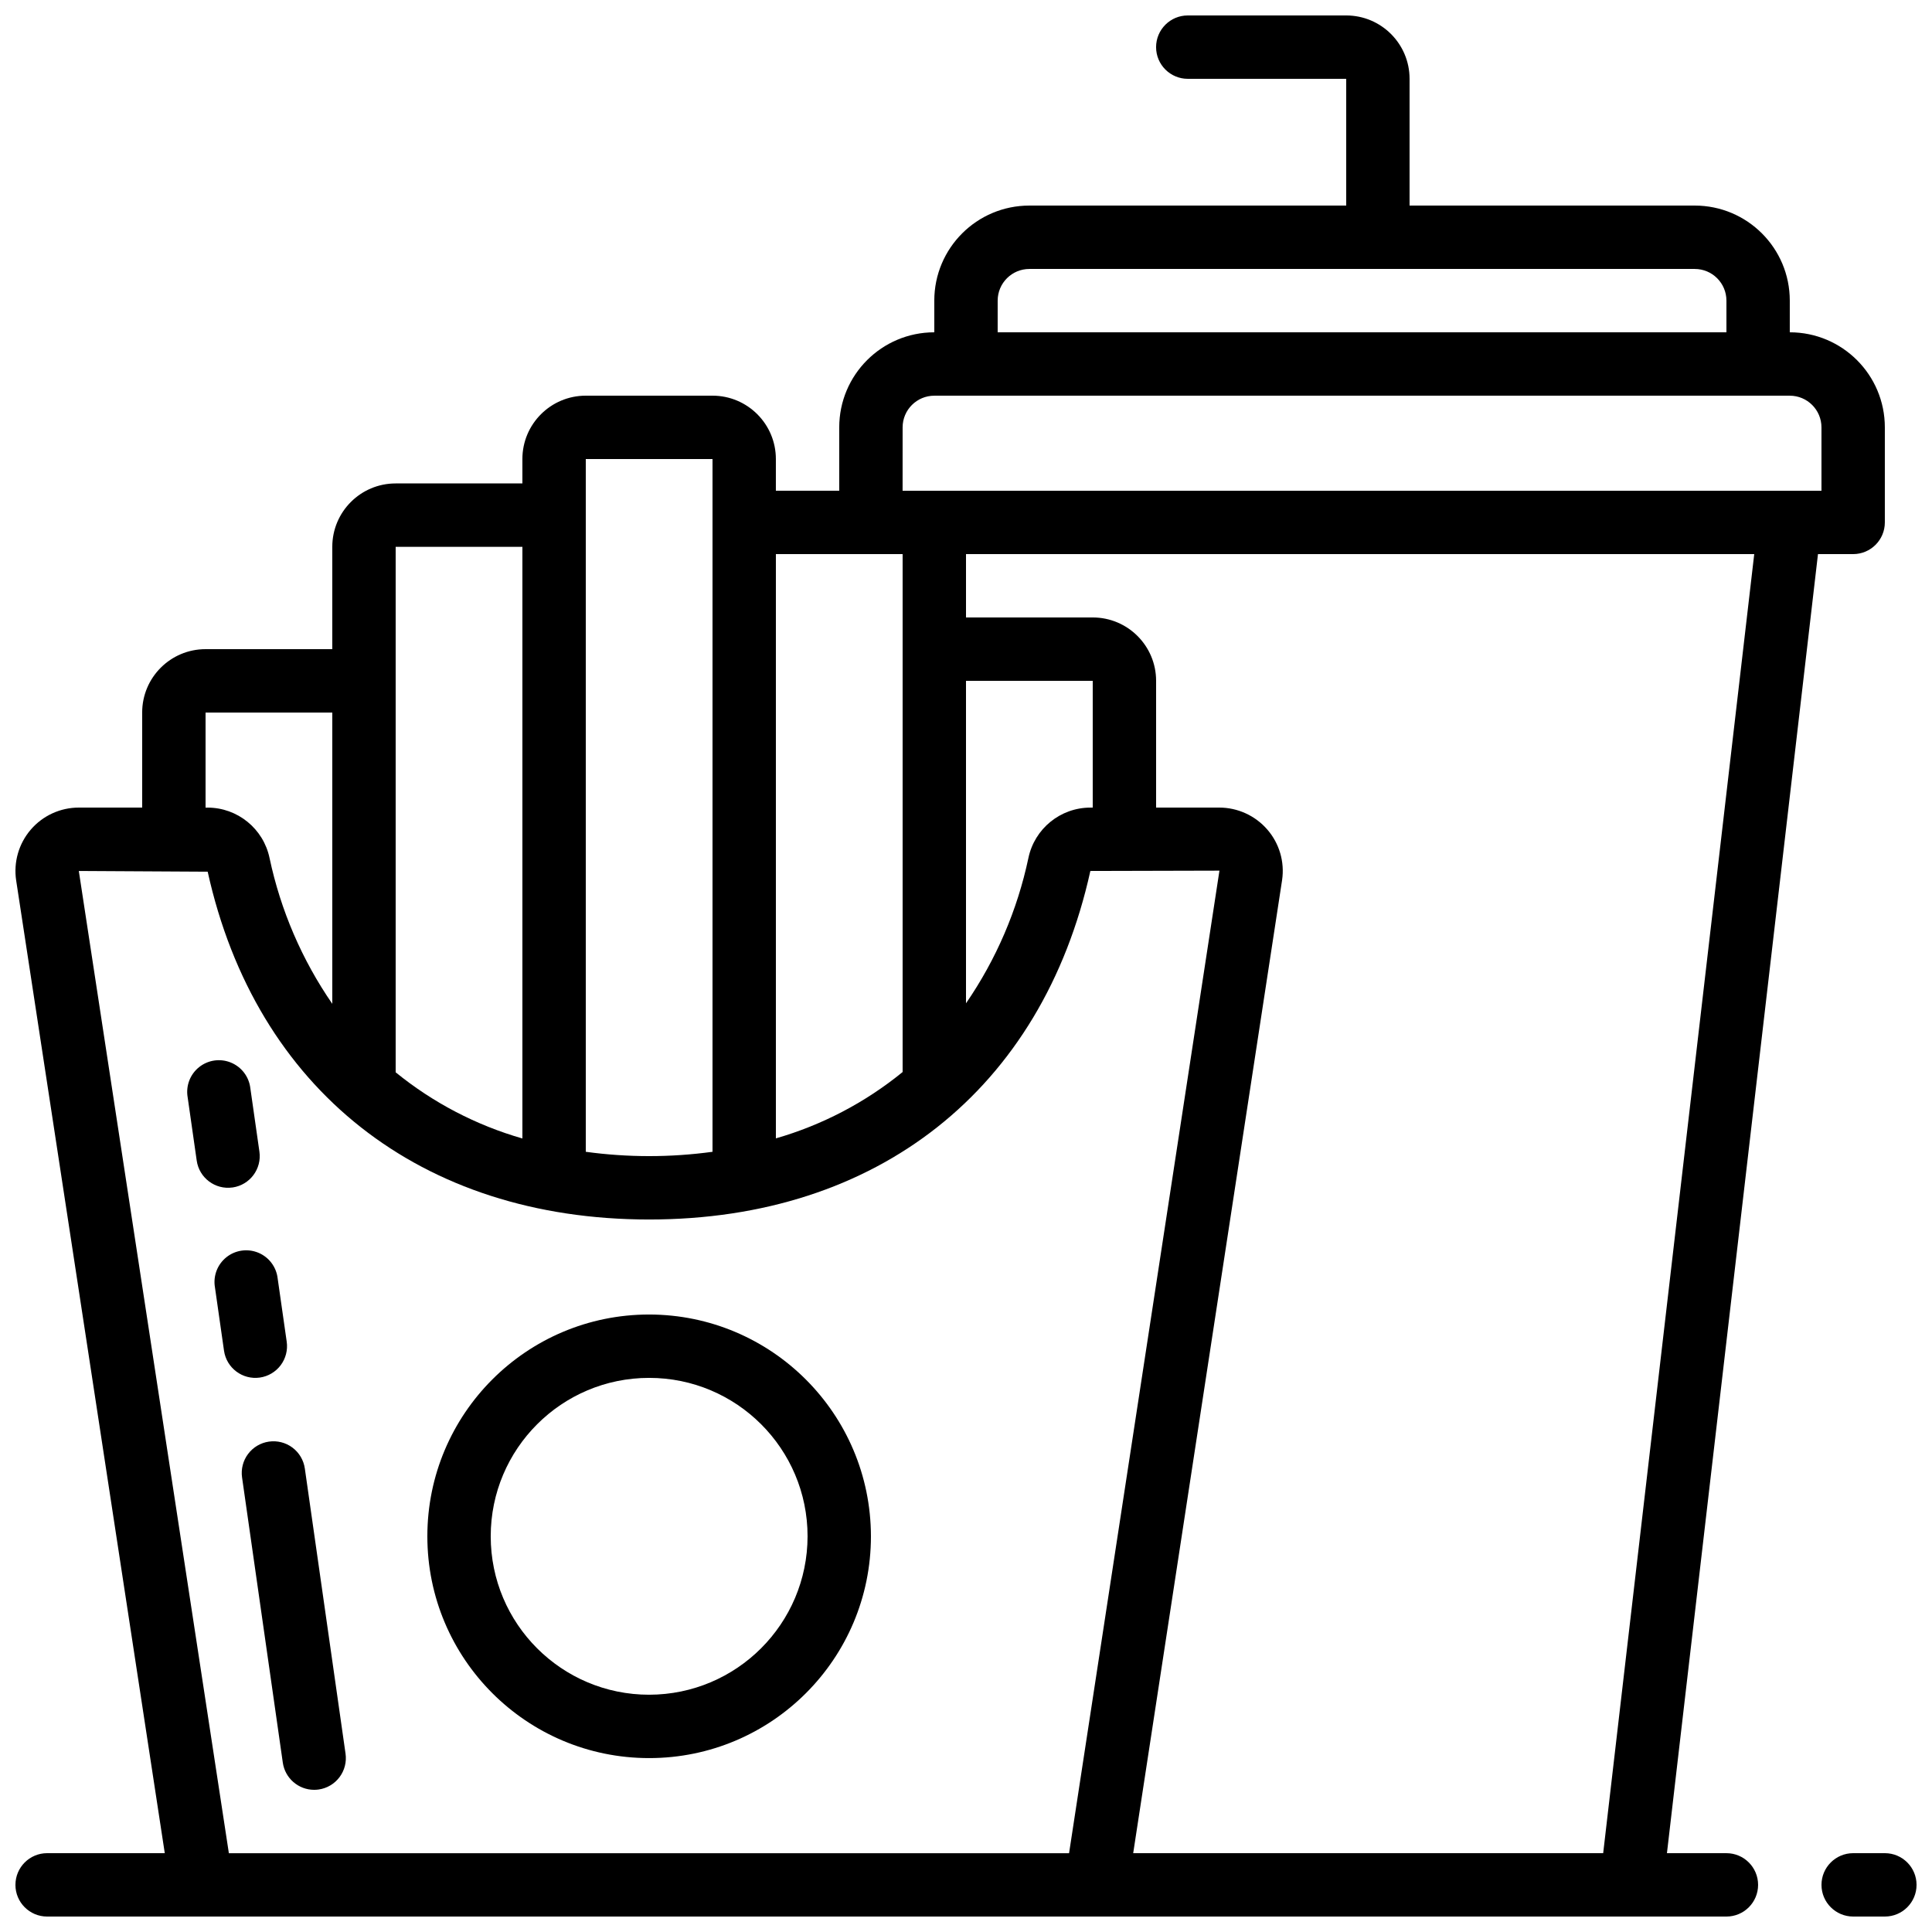 <?xml version="1.0" encoding="UTF-8"?>
<!-- Uploaded to: ICON Repo, www.iconrepo.com, Generator: ICON Repo Mixer Tools -->
<svg width="800px" height="800px" version="1.1" viewBox="144 144 512 512" xmlns="http://www.w3.org/2000/svg">
 <defs>
  <clipPath id="b">
   <path d="m626 635h25.902v16.902h-25.902z"/>
  </clipPath>
  <clipPath id="a">
   <path d="m148.09 148.09h495.91v503.81h-495.91z"/>
  </clipPath>
 </defs>
 <g clip-path="url(#b)">
  <path d="m643.51 635.11h-8.398c-4.637 0-8.398 3.758-8.398 8.398 0 4.637 3.762 8.395 8.398 8.395h8.398c4.637 0 8.395-3.758 8.395-8.395 0-4.641-3.758-8.398-8.395-8.398z"/>
 </g>
 <g clip-path="url(#a)">
  <path d="m148.09 643.51c0 4.637 3.758 8.395 8.398 8.395h445.03c4.637 0 8.395-3.758 8.395-8.395 0-4.641-3.758-8.398-8.395-8.398h-15.762l40.027-344.27h9.32c4.637 0 8.398-3.758 8.398-8.398v-25.188c0-13.914-11.281-25.191-25.191-25.191v-8.398c0-13.91-11.277-25.188-25.191-25.188h-75.57v-33.59c0-9.273-7.519-16.793-16.793-16.793h-41.984c-4.637 0-8.398 3.758-8.398 8.398 0 4.637 3.762 8.395 8.398 8.395h41.984v33.59h-83.969c-13.914 0-25.191 11.277-25.191 25.188v8.398c-13.914 0-25.191 11.277-25.191 25.191v16.793h-16.793v-8.398c0-9.273-7.519-16.793-16.793-16.793h-33.586c-9.277 0-16.797 7.519-16.797 16.793v6.465h-33.586c-9.273 0-16.793 7.519-16.793 16.797v27.121h-33.586c-9.277 0-16.797 7.519-16.797 16.793v25.191h-16.793c-4.891 0-9.543 2.133-12.73 5.844-3.191 3.711-4.602 8.629-3.871 13.469l39.383 257.78h-31.176c-4.641 0-8.398 3.758-8.398 8.398zm420.77-8.398h-124.55l39.465-257.92c0.695-4.809-0.734-9.68-3.922-13.352-3.203-3.699-7.859-5.824-12.754-5.824h-16.719v-33.59c0-9.273-7.519-16.793-16.793-16.793h-33.586v-16.793h208.89zm-168.86-310.68h33.586v33.59h-0.621c-7.945 0.004-14.801 5.582-16.426 13.359-2.922 13.801-8.543 26.887-16.539 38.508zm8.395-100.76c0-4.637 3.762-8.395 8.398-8.395h176.33c4.637 0 8.398 3.758 8.398 8.395v8.398h-193.13zm-25.191 33.59c0-4.641 3.762-8.398 8.398-8.398h226.71c4.637 0 8.395 3.758 8.395 8.398v16.793h-243.51zm-8.395 33.586h8.395v137.25c-9.891 8.07-21.316 14.051-33.586 17.582v-154.84zm-75.57-25.191h33.586v183.58c-11.145 1.527-22.445 1.527-33.586 0zm-50.383 23.262h33.586v156.79c-12.262-3.519-23.688-9.48-33.586-17.535zm-50.379 43.914h33.586v77.191c-8.039-11.648-13.691-24.777-16.625-38.625-1.621-7.785-8.473-13.367-16.426-13.375h-0.535zm-33.59 41.984 34.152 0.191c12.77 57.746 56.535 92.172 116.99 92.172s104.12-34.426 116.93-92.363l34.207-0.086-39.852 260.39h-222.66z"/>
 </g>
 <path d="m205.66 458.69c4.574-0.672 7.746-4.926 7.086-9.504l-2.402-16.793c-0.352-3.035-2.324-5.637-5.148-6.797-2.824-1.164-6.055-0.699-8.441 1.211-2.383 1.906-3.543 4.961-3.027 7.969l2.402 16.793c0.656 4.59 4.906 7.777 9.496 7.121z"/>
 <path d="m212.86 509.07c2.203-0.316 4.191-1.496 5.527-3.277 1.336-1.785 1.91-4.023 1.594-6.231l-2.402-16.793c-0.352-3.031-2.324-5.637-5.148-6.797-2.824-1.16-6.059-0.695-8.441 1.211-2.383 1.91-3.543 4.961-3.027 7.973l2.402 16.793c0.656 4.586 4.906 7.773 9.496 7.121z"/>
 <path d="m215.27 526.04c-2.207 0.316-4.195 1.496-5.531 3.277-1.336 1.781-1.906 4.023-1.59 6.227l10.797 75.574c0.594 4.129 4.133 7.199 8.305 7.203 0.402 0 0.805-0.027 1.203-0.086 2.203-0.312 4.191-1.492 5.527-3.277 1.336-1.781 1.906-4.023 1.59-6.227l-10.789-75.57c-0.316-2.207-1.496-4.199-3.281-5.535-1.785-1.332-4.027-1.906-6.231-1.586z"/>
 <path d="m316.03 492.36c-32.465 0-58.777 26.316-58.777 58.777s26.312 58.777 58.777 58.777c32.461 0 58.777-26.316 58.777-58.777-0.039-32.445-26.332-58.738-58.777-58.777zm0 100.76c-23.188 0-41.984-18.797-41.984-41.984s18.797-41.984 41.984-41.984 41.984 18.797 41.984 41.984c-0.027 23.176-18.809 41.957-41.984 41.984z"/>
</svg>